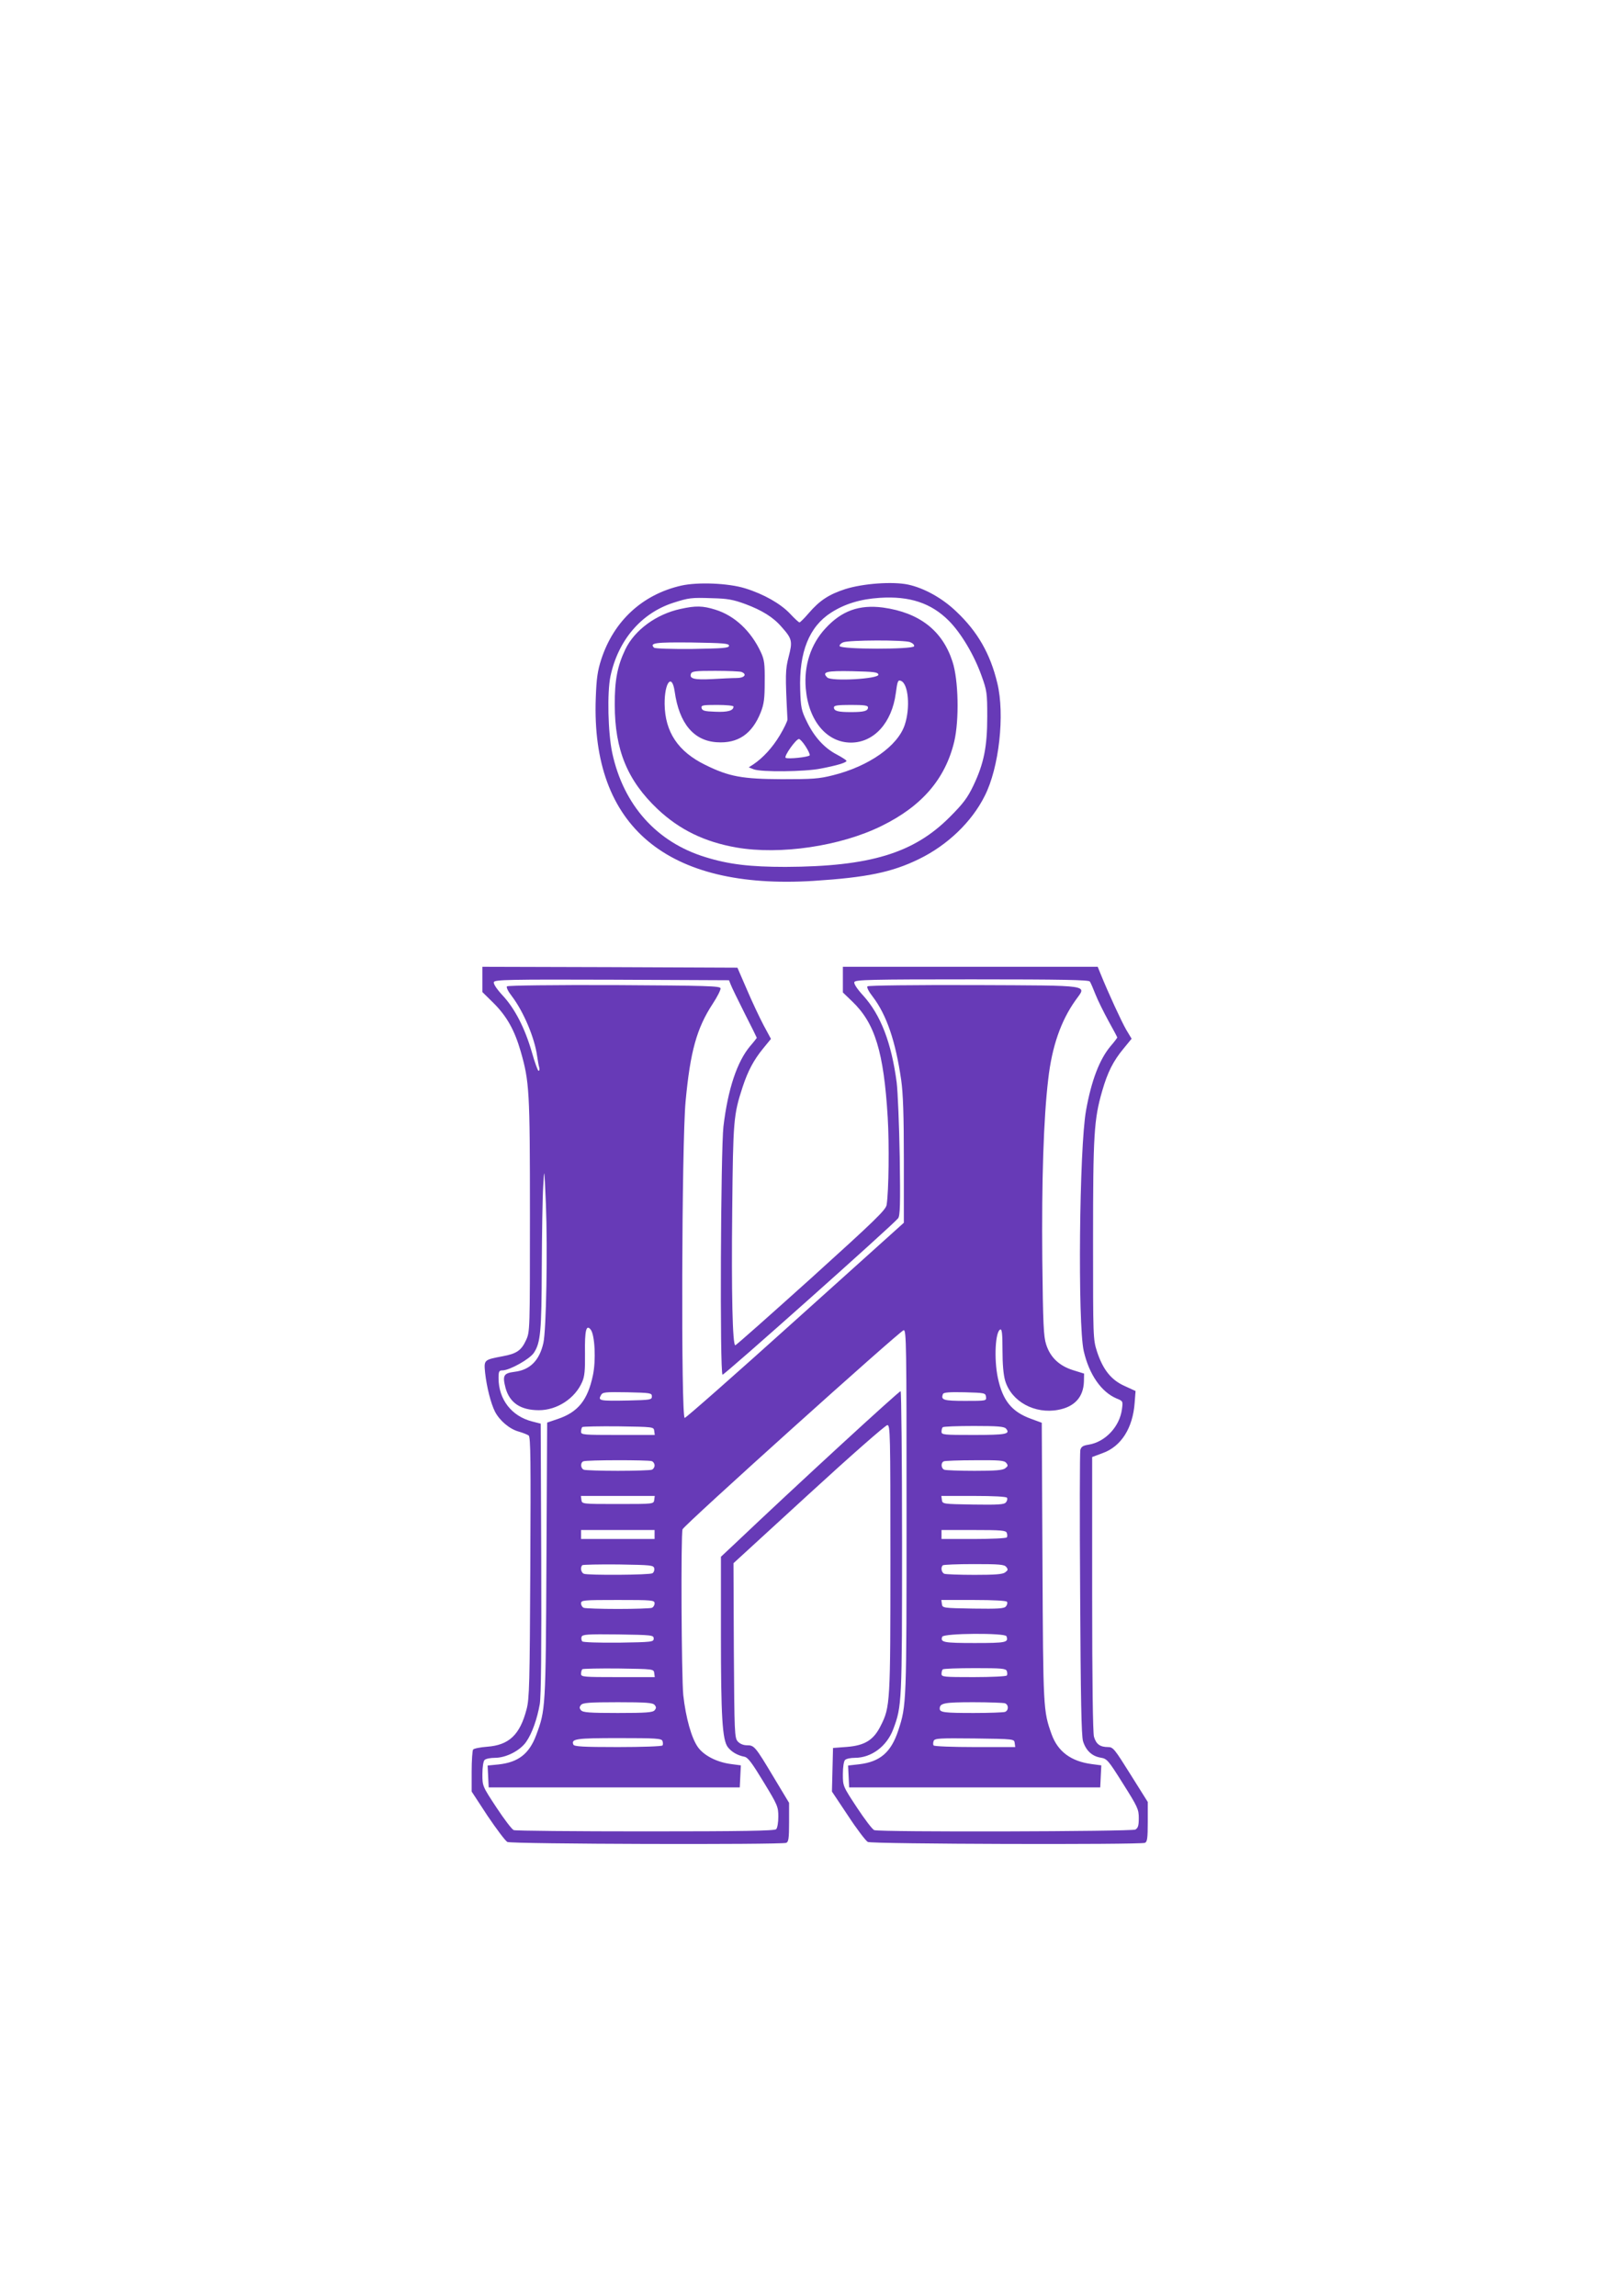 <?xml version="1.0" standalone="no"?>
<!DOCTYPE svg PUBLIC "-//W3C//DTD SVG 20010904//EN"
 "http://www.w3.org/TR/2001/REC-SVG-20010904/DTD/svg10.dtd">
<svg version="1.0" xmlns="http://www.w3.org/2000/svg"
 width="905pt" height="1280pt" viewBox="0 0 905 1280"
 preserveAspectRatio="xMidYMid meet">
<g transform="translate(0,1280) scale(0.1,-0.1)"
fill="#673ab7" stroke="none">
<path d="M3798 9535 c-215 -49 -375 -196 -445 -410 -21 -65 -27 -106 -31 -218
-26 -715 398 -1069 1214 -1018 297 19 438 48 589 122 158 77 294 207 366 352
80 157 113 453 70 629 -39 163 -110 287 -229 399 -78 75 -180 131 -269 150
-87 18 -250 6 -349 -25 -92 -30 -143 -63 -205 -135 -24 -28 -47 -51 -51 -51
-4 0 -28 22 -53 49 -52 55 -146 109 -250 141 -93 29 -264 36 -357 15z m359
-103 c91 -34 155 -73 201 -127 59 -66 62 -80 40 -165 -19 -74 -20 -99 -7 -351
0 -9 -19 -49 -43 -89 -41 -68 -93 -125 -148 -162 l-25 -16 28 -11 c41 -16 282
-14 373 4 89 17 144 33 144 43 0 4 -25 20 -55 36 -69 36 -126 99 -167 185 -29
59 -33 77 -36 176 -7 209 50 352 173 430 75 48 162 75 270 82 167 11 287 -29
385 -127 69 -69 142 -192 183 -307 30 -83 32 -96 32 -228 0 -169 -19 -262 -77
-384 -33 -69 -57 -101 -132 -176 -201 -202 -445 -276 -916 -278 -197 0 -316
14 -445 54 -273 83 -458 290 -521 581 -24 113 -29 337 -10 428 43 201 171 351
349 409 88 28 100 30 217 26 87 -2 119 -8 187 -33z m335 -793 c15 -23 25 -45
23 -50 -7 -10 -121 -22 -134 -14 -12 7 57 105 74 105 6 0 23 -19 37 -41z"/>
<path d="M3794 9405 c-134 -29 -255 -117 -307 -225 -44 -92 -60 -172 -59 -310
0 -251 71 -422 239 -581 122 -115 262 -183 440 -214 243 -42 579 7 808 120
225 110 356 262 406 471 28 120 24 343 -10 446 -56 173 -185 273 -388 301
-132 17 -230 -18 -320 -116 -82 -88 -121 -208 -110 -335 15 -180 117 -302 252
-302 128 0 228 110 250 275 9 68 12 76 29 69 41 -16 53 -149 21 -245 -39 -118
-200 -231 -400 -281 -79 -20 -114 -22 -285 -22 -221 1 -295 14 -428 80 -151
74 -224 183 -226 339 -1 121 41 174 56 70 25 -178 106 -275 235 -283 118 -8
197 46 245 167 18 46 22 76 22 171 1 98 -2 122 -21 163 -55 119 -147 205 -254
238 -70 22 -110 23 -195 4z m1281 -185 c15 -6 25 -16 22 -23 -6 -18 -408 -18
-415 1 -2 6 7 16 20 21 31 13 340 14 373 1z m-1010 -20 c0 -13 -31 -15 -204
-18 -118 -1 -209 2 -214 7 -27 27 9 31 211 29 176 -3 207 -5 207 -18z m69
-146 c34 -13 17 -34 -26 -34 -24 0 -86 -3 -138 -6 -98 -5 -128 2 -117 30 5 14
26 16 136 16 71 0 136 -3 145 -6z m764 -15 c4 -24 -263 -39 -285 -16 -32 31
-6 38 140 35 121 -3 142 -5 145 -19z m-808 -178 c0 -23 -32 -32 -101 -29 -61
2 -74 6 -77 21 -3 15 6 17 87 17 50 0 91 -4 91 -9z m750 -5 c0 -20 -23 -26
-95 -26 -72 0 -95 6 -95 26 0 11 20 14 95 14 75 0 95 -3 95 -14z"/>
<path d="M2690 7339 l0 -70 63 -62 c73 -73 116 -150 150 -267 49 -171 52 -219
52 -915 0 -645 0 -650 -22 -697 -26 -57 -53 -75 -129 -89 -106 -20 -106 -20
-99 -92 9 -81 32 -171 55 -217 26 -50 81 -97 132 -111 24 -7 49 -17 56 -22 11
-9 12 -146 9 -736 -3 -647 -5 -733 -21 -791 -37 -142 -98 -199 -219 -208 -39
-3 -75 -10 -79 -16 -4 -6 -8 -61 -8 -123 l0 -111 89 -136 c50 -74 99 -139 110
-145 21 -12 1526 -16 1555 -5 13 5 16 25 16 115 l0 108 -86 143 c-103 172
-108 178 -149 178 -20 0 -39 8 -51 21 -18 20 -19 45 -22 508 l-2 486 420 385
c231 212 428 385 438 385 16 0 17 -45 17 -745 0 -805 -1 -826 -54 -931 -39
-79 -88 -110 -187 -118 l-79 -6 -3 -121 -3 -122 90 -135 c49 -75 99 -140 110
-146 21 -12 1516 -16 1545 -5 13 5 16 25 16 117 l0 111 -96 153 c-89 142 -97
153 -125 153 -45 0 -67 16 -79 58 -6 24 -10 303 -10 798 l0 761 59 22 c103 37
168 140 178 281 l5 65 -61 28 c-76 34 -121 92 -154 192 -22 69 -22 77 -22 620
0 590 5 674 51 833 30 104 61 166 119 236 l45 55 -30 50 c-26 45 -100 205
-144 314 l-15 37 -710 0 -711 0 0 -71 0 -72 53 -51 c126 -121 175 -281 197
-645 9 -149 6 -412 -6 -488 -4 -28 -64 -86 -420 -408 -229 -206 -419 -375
-424 -375 -15 0 -22 287 -17 755 5 499 7 529 58 685 30 91 62 150 113 213 l45
55 -42 78 c-23 44 -65 133 -93 199 l-52 120 -711 3 -711 2 0 -71z m1385 -29
c5 -14 40 -85 77 -159 38 -74 68 -136 68 -137 0 -1 -16 -22 -37 -46 -73 -87
-124 -239 -149 -448 -15 -131 -21 -1375 -5 -1384 7 -5 947 832 979 872 11 14
13 78 9 342 -3 179 -11 366 -17 415 -29 221 -89 377 -187 485 -34 37 -53 66
-49 75 5 13 90 15 654 15 508 0 652 -3 659 -12 5 -7 19 -40 32 -73 13 -33 46
-99 72 -147 27 -48 49 -90 49 -92 0 -2 -16 -24 -37 -48 -62 -74 -107 -191
-137 -358 -38 -207 -47 -1191 -13 -1342 30 -131 98 -229 184 -265 35 -14 35
-15 29 -60 -13 -97 -93 -182 -185 -197 -32 -5 -42 -11 -47 -30 -3 -13 -4 -374
-1 -802 3 -586 7 -789 16 -821 16 -52 50 -84 98 -92 36 -6 42 -13 125 -145 82
-130 88 -143 88 -192 0 -42 -4 -55 -19 -64 -22 -11 -1427 -15 -1456 -3 -10 3
-53 60 -96 125 -79 120 -79 120 -79 187 0 39 5 72 12 79 7 7 31 12 55 12 92 0
178 64 214 160 48 128 49 148 49 1040 0 461 -4 841 -8 844 -6 4 -585 -528
-924 -850 l-78 -73 0 -433 c0 -462 8 -587 38 -628 21 -27 53 -46 93 -54 20 -4
42 -34 107 -141 78 -128 82 -138 82 -193 0 -32 -5 -63 -12 -70 -9 -9 -185 -12
-729 -12 -395 0 -725 3 -734 7 -10 3 -53 60 -96 125 -79 120 -79 120 -79 187
0 39 5 72 12 79 7 7 33 12 58 12 62 0 140 40 174 89 33 47 61 127 76 211 7 44
10 303 8 814 l-3 749 -47 12 c-115 29 -188 123 -188 242 0 38 3 43 23 43 40 1
151 63 174 98 37 56 43 118 44 475 1 188 4 392 8 452 6 110 6 110 15 -100 10
-253 2 -700 -14 -772 -22 -98 -75 -151 -161 -161 -61 -8 -68 -20 -50 -90 23
-83 84 -124 186 -124 101 0 201 65 241 157 14 31 17 66 16 160 -2 128 7 164
32 132 23 -30 30 -171 12 -255 -29 -138 -83 -205 -196 -243 l-59 -20 -4 -772
c-4 -827 -5 -830 -57 -970 -39 -105 -100 -152 -210 -164 l-61 -6 3 -61 3 -61
700 0 700 0 3 61 3 62 -53 7 c-80 10 -152 47 -186 94 -36 50 -68 164 -82 291
-10 102 -14 898 -4 924 9 24 1214 1108 1233 1110 15 1 16 -80 16 -1014 0
-1070 0 -1077 -46 -1217 -40 -122 -101 -175 -218 -189 l-62 -7 3 -61 3 -61
700 0 700 0 3 61 3 62 -53 7 c-115 15 -189 69 -224 166 -47 131 -47 141 -51
960 l-4 777 -60 22 c-107 39 -158 101 -185 229 -22 105 -14 259 14 269 9 3 12
-25 12 -115 0 -78 5 -137 15 -171 35 -116 165 -187 296 -162 91 17 140 71 143
157 l1 45 -61 19 c-77 24 -127 71 -150 142 -15 45 -18 111 -22 477 -4 438 7
784 33 1003 21 184 71 326 152 440 62 88 106 82 -562 85 -335 1 -593 -2 -598
-7 -5 -5 7 -29 29 -57 78 -102 128 -250 159 -464 11 -76 15 -200 15 -451 l0
-346 -605 -544 c-332 -299 -610 -544 -617 -544 -21 0 -17 1531 5 1765 26 278
62 408 152 545 25 38 44 76 43 85 -3 13 -70 15 -593 18 -335 1 -593 -2 -598
-7 -5 -5 6 -28 28 -56 65 -86 126 -231 140 -332 4 -27 9 -56 12 -65 2 -10 1
-18 -4 -18 -4 0 -21 46 -37 103 -39 135 -95 244 -163 317 -35 38 -53 66 -49
75 5 13 84 15 658 13 l653 -3 10 -25z m-440 -2295 c0 -19 -8 -20 -134 -23
-156 -3 -167 -1 -151 28 10 19 19 20 148 18 129 -3 137 -4 137 -23z m1863 -2
c3 -23 2 -23 -116 -23 -121 0 -137 5 -124 38 3 9 33 12 121 10 112 -3 116 -4
119 -25z m-1850 -190 l3 -23 -205 0 c-193 0 -206 1 -206 18 0 10 3 22 7 26 4
3 95 5 202 4 195 -3 196 -3 199 -25z m1962 12 c25 -30 0 -35 -181 -35 -167 0
-179 1 -179 18 0 10 3 22 7 25 3 4 82 7 173 7 135 0 170 -3 180 -15z m-1976
-181 c9 -3 16 -14 16 -24 0 -10 -7 -21 -16 -24 -9 -3 -94 -6 -189 -6 -95 0
-180 3 -189 6 -19 7 -21 40 -3 47 18 8 362 8 381 1z m1977 -10 c11 -14 10 -18
-6 -30 -14 -11 -57 -14 -171 -14 -84 0 -159 3 -168 6 -19 7 -21 40 -3 47 6 3
85 6 173 6 137 1 164 -1 175 -15z m-1963 -206 c-3 -23 -3 -23 -203 -23 -200 0
-200 0 -203 23 l-3 22 206 0 206 0 -3 -22z m1967 12 c4 -6 1 -18 -6 -26 -10
-12 -42 -14 -183 -12 -169 3 -171 3 -174 26 l-3 22 180 0 c114 0 182 -4 186
-10z m-1965 -205 l0 -25 -205 0 -205 0 0 25 0 25 205 0 205 0 0 -25z m1964 9
c3 -9 4 -20 0 -25 -3 -5 -86 -9 -185 -9 l-179 0 0 25 0 25 179 0 c154 0 180
-2 185 -16z m-1966 -198 c2 -10 -2 -22 -10 -27 -15 -10 -358 -12 -382 -3 -16
6 -22 35 -9 48 4 3 95 5 202 4 182 -3 196 -4 199 -22z m1963 8 c11 -14 10 -18
-6 -30 -14 -11 -57 -14 -171 -14 -84 0 -159 3 -168 6 -16 6 -22 35 -9 47 3 4
82 7 173 7 142 0 170 -2 181 -16z m-1961 -203 c0 -10 -7 -22 -16 -25 -9 -3
-94 -6 -189 -6 -95 0 -180 3 -189 6 -9 3 -16 15 -16 25 0 18 11 19 205 19 194
0 205 -1 205 -19z m1965 9 c4 -6 1 -18 -6 -26 -10 -12 -42 -14 -183 -12 -169
3 -171 3 -174 26 l-3 22 180 0 c114 0 182 -4 186 -10z m-1970 -205 c0 -19 -8
-20 -194 -23 -114 -1 -199 2 -204 7 -5 5 -7 17 -4 26 6 13 31 15 204 13 190
-3 198 -4 198 -23z m1967 13 c13 -35 -1 -38 -177 -38 -174 0 -193 4 -181 35 7
20 351 22 358 3z m-1964 -205 l3 -23 -205 0 c-193 0 -206 1 -206 18 0 10 3 22
7 26 4 3 95 5 202 4 195 -3 196 -3 199 -25z m1966 11 c3 -9 4 -20 0 -25 -3 -5
-86 -9 -185 -9 -167 0 -179 1 -179 18 0 10 3 22 7 25 3 4 84 7 179 7 148 0
173 -2 178 -16z m-1964 -189 c10 -12 10 -18 0 -30 -10 -12 -46 -15 -205 -15
-159 0 -195 3 -205 15 -10 12 -10 18 0 30 10 12 46 15 205 15 159 0 195 -3
205 -15z m1954 9 c21 -8 21 -40 0 -48 -9 -3 -87 -6 -174 -6 -163 0 -190 3
-190 24 0 31 25 36 186 36 89 0 169 -3 178 -6z m-1910 -210 c3 -9 4 -20 0 -25
-3 -5 -113 -9 -249 -9 -197 0 -244 3 -248 14 -13 32 15 36 254 36 207 0 238
-2 243 -16z m1964 -11 l3 -23 -225 0 c-124 0 -227 4 -230 9 -4 5 -3 16 0 25 6
15 32 16 228 14 221 -3 221 -3 224 -25z"/>
</g>
</svg>
